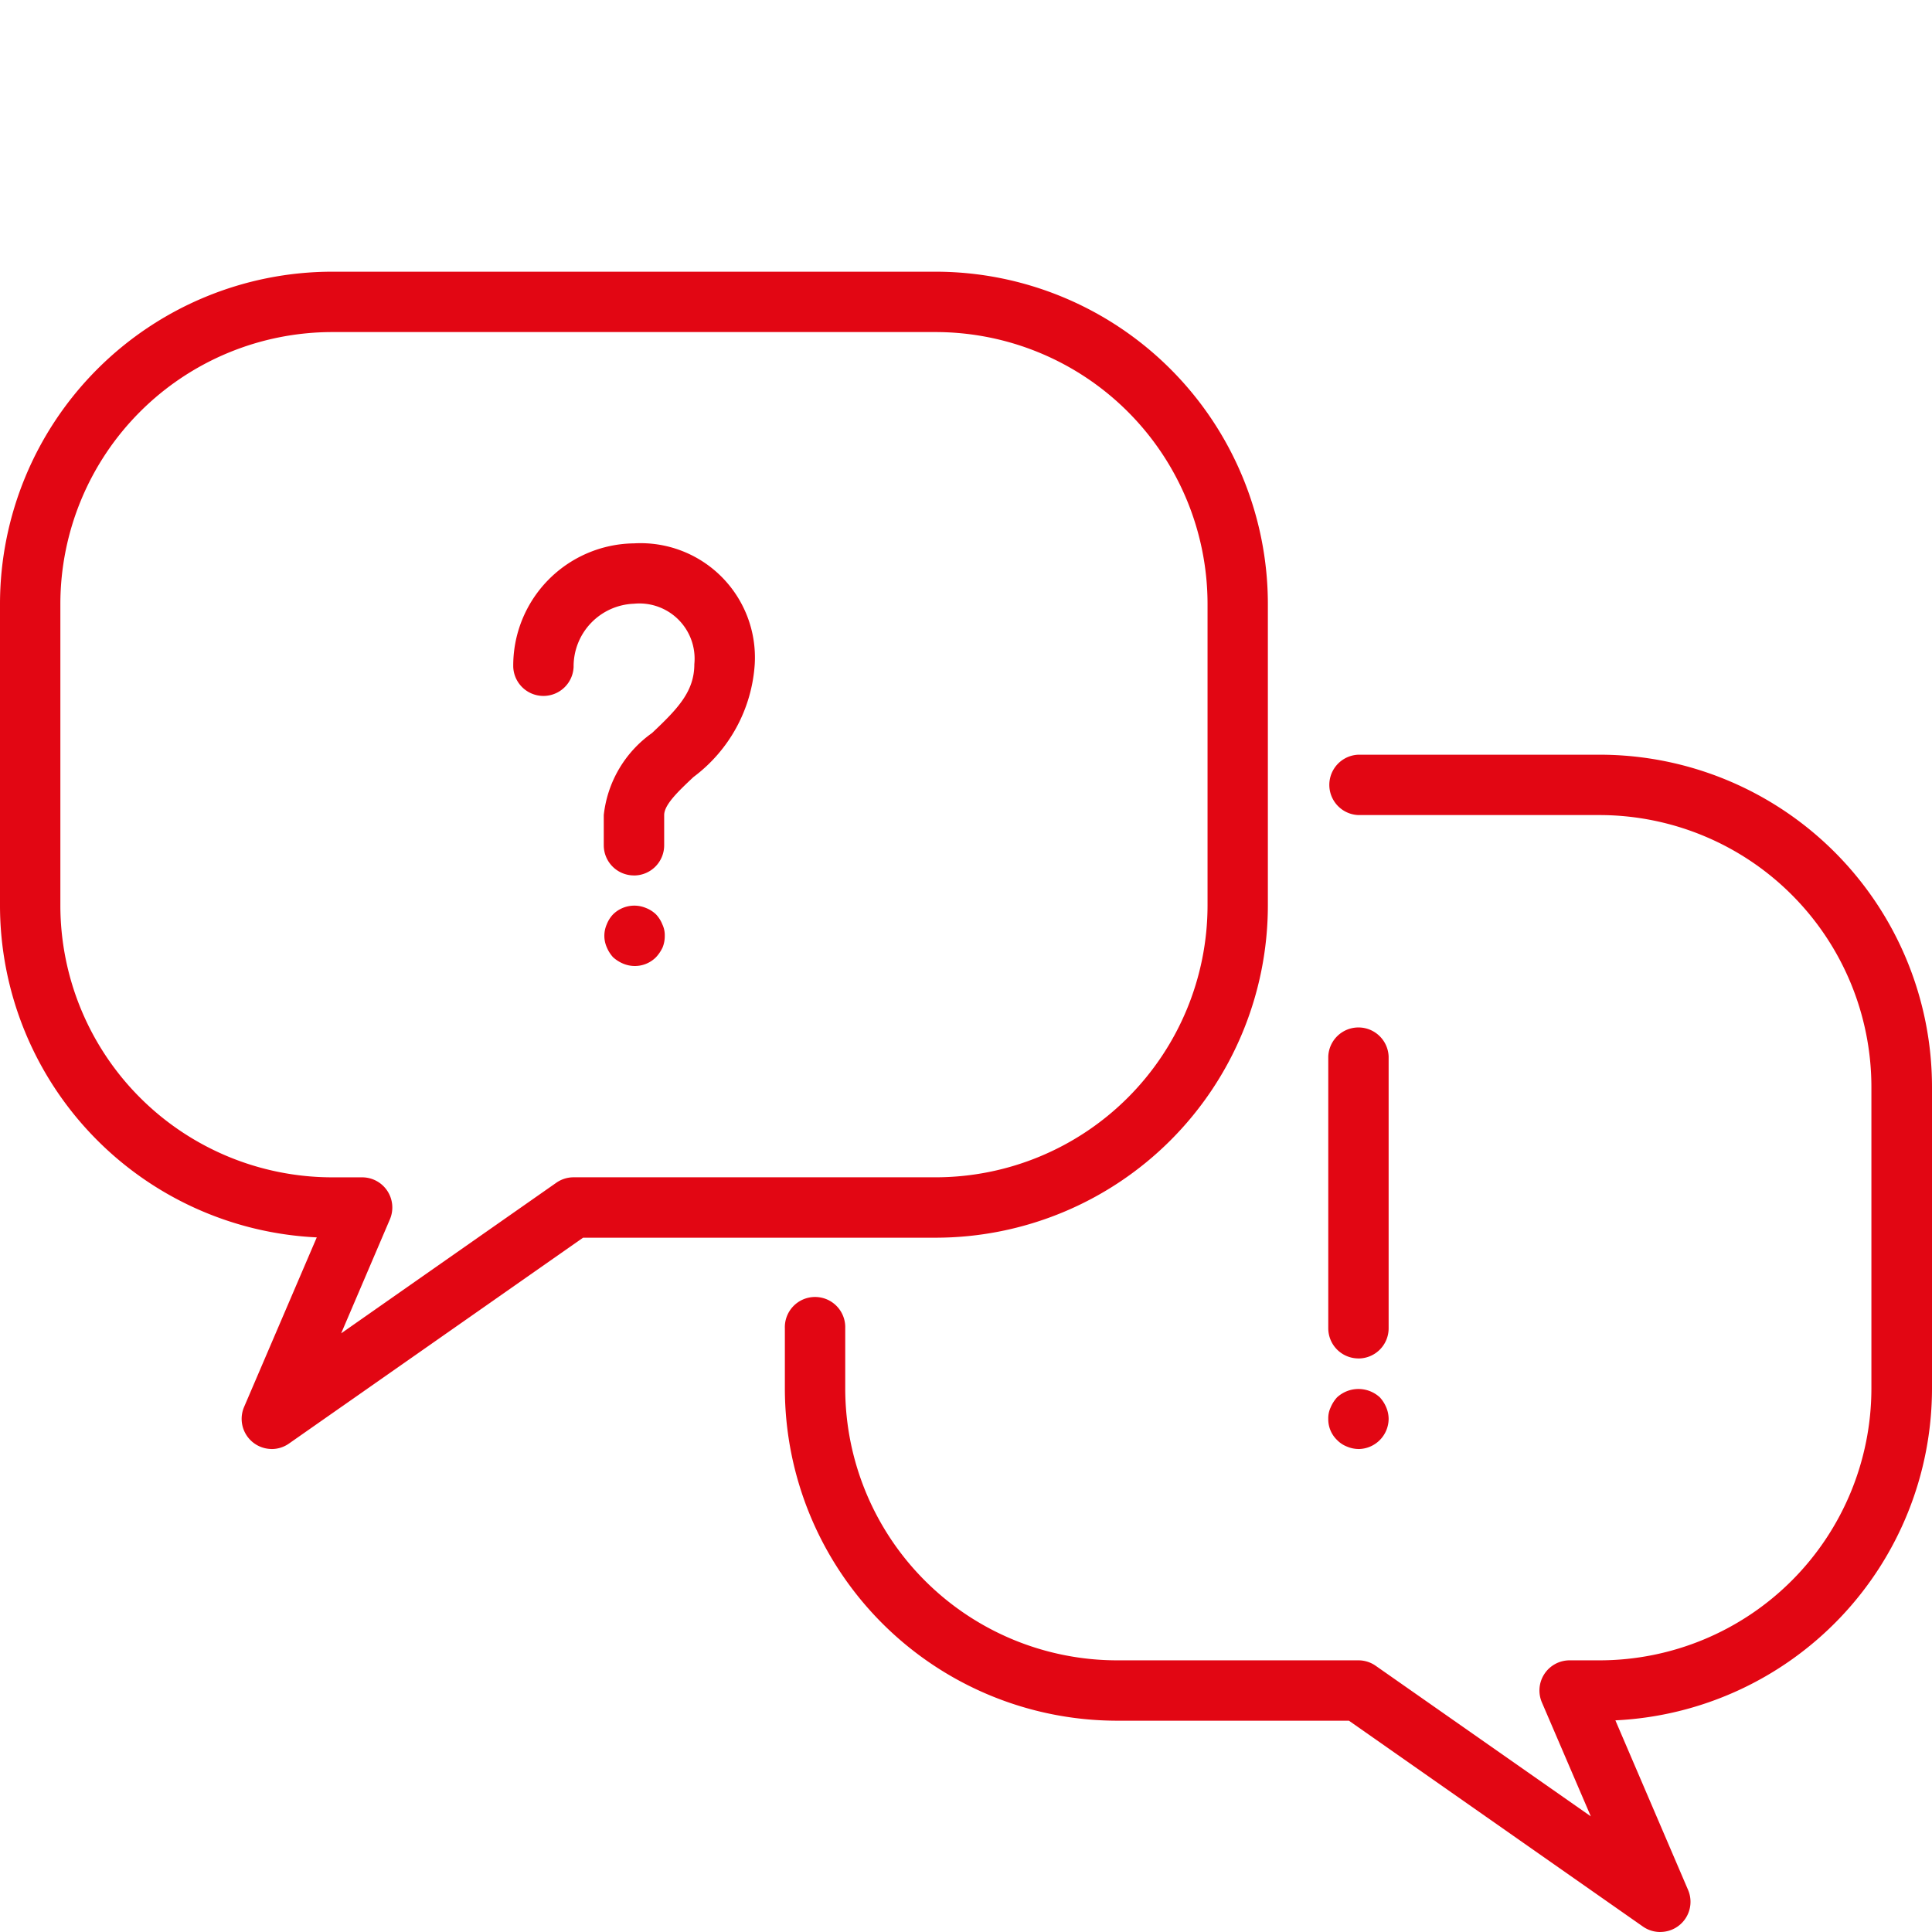<svg xmlns="http://www.w3.org/2000/svg" xmlns:xlink="http://www.w3.org/1999/xlink" width="49" height="49" viewBox="0 0 49 49"><defs><clipPath id="a"><rect width="49" height="49" fill="none"/></clipPath></defs><g clip-path="url(#a)"><path d="M6.891,38.859a.765.765,0,0,1-.7-1.067l1.843-4.3A8.432,8.432,0,0,1,0,25.078V17.422A8.432,8.432,0,0,1,8.422,9H23.734a8.432,8.432,0,0,1,8.422,8.422v7.656A8.432,8.432,0,0,1,23.734,33.5H14.788L7.329,38.721a.764.764,0,0,1-.439.139M8.422,10.531a6.9,6.9,0,0,0-6.891,6.891v7.656a6.9,6.9,0,0,0,6.891,6.891h.766a.765.765,0,0,1,.7,1.067L8.653,35.925l5.455-3.818a.763.763,0,0,1,.439-.139h9.188a6.9,6.9,0,0,0,6.891-6.891V17.422a6.9,6.9,0,0,0-6.891-6.891Z" transform="translate(0 -2.109)" fill="#e20613"/><path d="M48.2,54.859a.764.764,0,0,1-.439-.139L40.306,49.5H34.422A8.432,8.432,0,0,1,26,41.078V39.547a.766.766,0,1,1,1.531,0v1.531a6.9,6.9,0,0,0,6.891,6.891h6.125a.763.763,0,0,1,.439.139l5.455,3.818L45.2,49.036a.765.765,0,0,1,.7-1.067h.766a6.9,6.9,0,0,0,6.891-6.891V33.422a6.9,6.9,0,0,0-6.891-6.891H40.547a.766.766,0,0,1,0-1.531h6.125a8.432,8.432,0,0,1,8.422,8.422v7.656a8.432,8.432,0,0,1-8.03,8.413l1.843,4.3a.765.765,0,0,1-.7,1.067" transform="translate(-6.094 -5.859)" fill="#e20613"/><path d="M44.766,42.422A.765.765,0,0,1,44,41.656V34.766a.766.766,0,0,1,1.531,0v6.891a.765.765,0,0,1-.766.766" transform="translate(-10.312 -7.969)" fill="#e20613"/><path d="M44.766,47.534a.762.762,0,0,1-.291-.061.7.7,0,0,1-.253-.168A.728.728,0,0,1,44,46.769a.642.642,0,0,1,.061-.291.884.884,0,0,1,.161-.253.8.8,0,0,1,1.087,0,.884.884,0,0,1,.161.253.762.762,0,0,1,.061.291.771.771,0,0,1-.766.766" transform="translate(-10.312 -10.784)" fill="#e20613"/><path d="M20.786,31.532a.766.766,0,0,1-.292-.061.906.906,0,0,1-.253-.161.875.875,0,0,1-.16-.253.722.722,0,0,1,0-.582.775.775,0,0,1,.16-.253.766.766,0,0,1,.835-.161.774.774,0,0,1,.253.161.79.79,0,0,1,.161.253.633.633,0,0,1,.062.291.769.769,0,0,1-.053.291.964.964,0,0,1-.17.253.755.755,0,0,1-.543.222" transform="translate(-4.692 -7.032)" fill="#e20613"/><path d="M20.063,26.422a.765.765,0,0,1-.766-.766v-.766a2.94,2.94,0,0,1,1.223-2.079c.668-.629,1.074-1.062,1.074-1.749a1.4,1.4,0,0,0-1.531-1.531,1.589,1.589,0,0,0-1.531,1.6.766.766,0,0,1-1.531,0A3.1,3.1,0,0,1,20.063,18a2.9,2.9,0,0,1,3.063,3.063,3.886,3.886,0,0,1-1.555,2.864c-.381.359-.742.7-.742.964v.766a.765.765,0,0,1-.766.766" transform="translate(-3.984 -4.219)" fill="#e20613"/></g></svg>